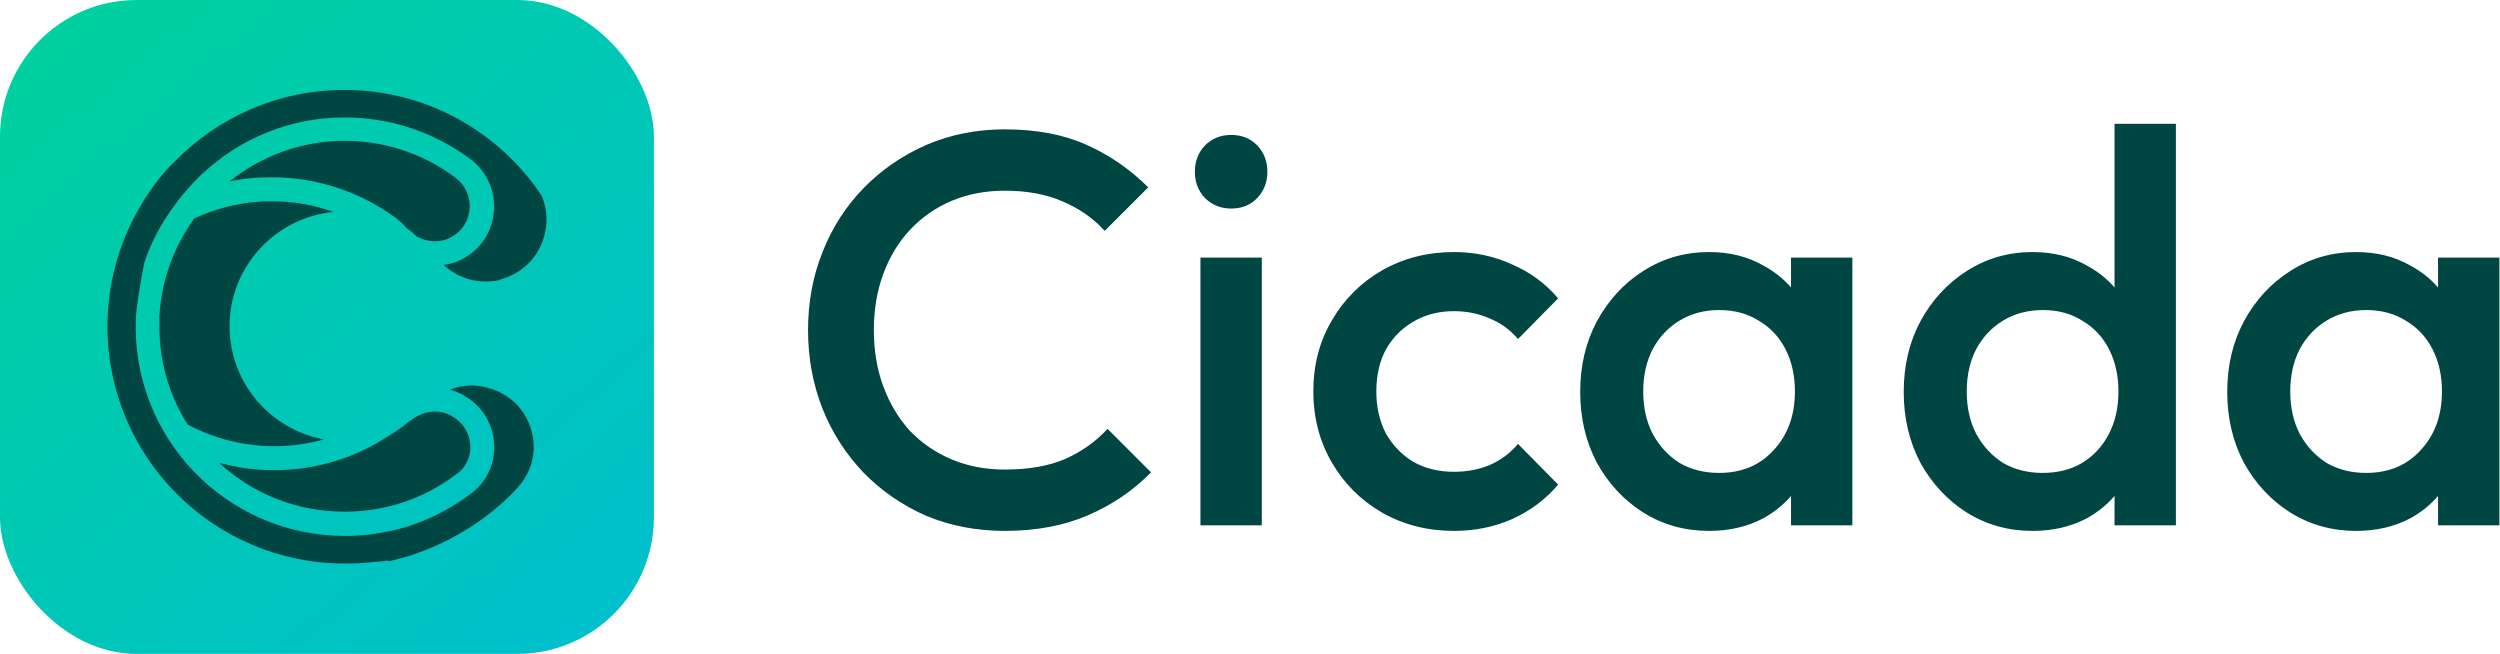 <svg fill="none" height="560" viewBox="0 0 2141 560" width="2141" xmlns="http://www.w3.org/2000/svg" xmlns:xlink="http://www.w3.org/1999/xlink"><linearGradient id="a" gradientUnits="userSpaceOnUse" x1="30" x2="516" y1="0" y2="572"><stop offset="0" stop-color="#00d19d"/><stop offset=".993" stop-color="#00bfcd"/></linearGradient><path d="m860.602 110.776c27.065 0 50.469 4.458 70.21 13.373 19.742 8.916 37.256 21.016 52.54 36.3l-37.255 37.255c-9.871-10.826-21.971-19.264-36.3-25.314-14.01-6.05-30.409-9.075-49.195-9.075-16.558 0-31.683 2.866-45.374 8.597-13.692 5.732-25.633 14.011-35.823 24.837-9.871 10.508-17.512 23.085-22.926 37.732-5.413 14.648-8.12 30.728-8.12 48.241s2.707 33.593 8.12 48.24c5.414 14.647 13.055 27.384 22.926 38.21 10.19 10.508 22.131 18.628 35.823 24.359 13.691 5.732 28.816 8.597 45.374 8.597 20.378 0 37.573-3.025 51.584-9.075 14.328-6.369 26.429-14.965 36.299-25.791l37.254 37.255c-15.284 15.602-33.274 27.86-53.971 36.776-20.698 8.916-44.419 13.374-71.166 13.374-24.2 0-46.648-4.298-67.345-12.896-20.379-8.915-38.21-21.175-53.494-36.777-15.284-15.921-27.066-34.23-35.345-54.928-8.279-21.015-12.418-43.463-12.418-67.344 0-23.882 4.139-46.171 12.418-66.868 8.279-21.016 20.061-39.325 35.345-54.927 15.284-15.603 33.115-27.862 53.494-36.778 20.697-8.915 43.145-13.373 67.345-13.373zm384.488 105.078c17.83 0 34.39 3.502 49.67 10.507 15.6 6.687 28.82 16.399 39.64 29.136l-34.39 34.866c-6.68-7.96-14.8-13.851-24.35-17.672-9.24-4.139-19.43-6.209-30.57-6.209-13.06 0-24.68 3.026-34.87 9.076-9.87 5.731-17.67 13.691-23.4 23.88-5.42 10.19-8.12 22.131-8.12 35.823 0 13.373 2.7 25.313 8.12 35.821 5.73 10.189 13.53 18.31 23.4 24.359 10.19 5.732 21.81 8.598 34.87 8.598 11.14 0 21.33-1.911 30.57-5.732 9.55-4.14 17.67-10.19 24.35-18.15l34.39 34.867c-10.82 12.737-24.04 22.608-39.64 29.613-15.28 6.686-31.84 10.03-49.67 10.03-22.61 0-43.15-5.254-61.62-15.762-18.15-10.507-32.48-24.836-42.98-42.986-10.51-18.15-15.76-38.369-15.76-60.658 0-22.608 5.25-42.828 15.76-60.659 10.5-18.15 24.83-32.479 42.98-42.987 18.47-10.508 39.01-15.761 61.62-15.761zm218.53 0c17.51 0 32.96 3.821 46.33 11.463 9.28 4.962 17.23 11.24 23.88 18.832v-25.519h52.54v229.261h-52.54v-25.168c-6.45 7.528-14.25 13.849-23.4 18.959-13.7 7.323-29.3 10.985-46.81 10.985-20.7 0-39.48-5.254-56.36-15.762-16.56-10.508-29.77-24.677-39.64-42.509-9.56-18.149-14.33-38.369-14.33-60.658 0-22.607 4.77-42.827 14.33-60.658 9.87-18.15 23.08-32.479 39.64-42.987 16.88-10.826 35.66-16.239 56.36-16.239zm399.81 234.037h-52.54v-25.168c-6.45 7.528-14.25 13.849-23.4 18.959-13.69 7.323-29.3 10.985-46.81 10.985-20.7 0-39.48-5.254-56.36-15.762-16.56-10.508-29.77-24.677-39.64-42.509-9.56-18.149-14.33-38.369-14.33-60.658 0-22.607 4.77-42.827 14.33-60.658 9.87-18.15 23.08-32.479 39.64-42.987 16.88-10.826 35.66-16.239 56.36-16.239 17.51 0 32.96 3.821 46.33 11.463 9.28 4.962 17.24 11.241 23.88 18.833v-140.15h52.54zm154.31-234.037c17.51 0 32.96 3.821 46.33 11.463 9.28 4.962 17.24 11.241 23.88 18.833v-25.52h52.54v229.261h-52.54v-25.168c-6.45 7.528-14.25 13.849-23.4 18.959-13.69 7.323-29.3 10.985-46.81 10.985-20.7 0-39.48-5.254-56.36-15.762-16.56-10.507-29.77-24.677-39.64-42.509-9.56-18.149-14.33-38.369-14.33-60.658 0-22.607 4.77-42.827 14.33-60.658 9.87-18.15 23.08-32.479 39.64-42.987 16.88-10.826 35.66-16.239 56.36-16.239zm-937.14 234.037h-52.53v-229.261h52.53zm391.62-184.364c-12.74 0-24.04 3.025-33.91 9.075-9.56 5.731-17.2 13.851-22.93 24.359-5.41 10.508-8.12 22.608-8.12 36.3 0 13.691 2.71 25.791 8.12 36.299 5.73 10.507 13.37 18.787 22.93 24.836 9.87 5.732 21.17 8.598 33.91 8.598 19.42 0 35.02-6.528 46.8-19.583 12.1-13.055 18.15-29.772 18.15-50.15 0-13.692-2.7-25.792-8.12-36.3-5.41-10.508-13.05-18.628-22.92-24.359-9.55-6.05-20.86-9.075-33.91-9.075zm277.53 0c-13.05 0-24.51 3.025-34.38 9.075-9.56 5.731-17.2 13.851-22.93 24.359-5.41 10.508-8.12 22.608-8.12 36.3 0 13.691 2.71 25.791 8.12 36.299 5.73 10.507 13.37 18.787 22.93 24.836 9.87 5.732 21.17 8.598 33.91 8.598 13.05 0 24.36-2.866 33.91-8.598 9.87-6.049 17.51-14.329 22.92-24.836 5.42-10.508 8.12-22.608 8.12-36.299 0-13.692-2.7-25.792-8.12-36.3-5.41-10.508-13.05-18.628-22.92-24.359-9.55-6.05-20.7-9.075-33.44-9.075zm276.59 0c-12.74 0-24.04 3.025-33.91 9.075-9.56 5.731-17.2 13.851-22.93 24.359-5.41 10.508-8.12 22.608-8.12 36.3 0 13.691 2.71 25.791 8.12 36.299 5.73 10.507 13.37 18.787 22.93 24.836 9.87 5.732 21.17 8.598 33.91 8.598 19.42 0 35.02-6.528 46.8-19.583 12.1-13.055 18.15-29.772 18.15-50.15 0-13.692-2.7-25.792-8.12-36.3-5.41-10.508-13.05-18.628-22.92-24.359-9.55-6.05-20.86-9.075-33.91-9.075zm-972.01-149.974c9.24 0 16.72 3.024 22.45 9.074s8.6 13.533 8.6 22.449-2.87 16.399-8.6 22.448c-5.73 6.05-13.21 9.076-22.45 9.076-8.91 0-16.39-3.026-22.44-9.076-5.73-6.049-8.6-13.532-8.6-22.448s2.87-16.399 8.6-22.449c6.05-6.05 13.53-9.074 22.44-9.074z" fill="#004642"/><rect fill="url(#a)" height="560" rx="117" width="560"/><path d="m294.918 77c70.514 0 132.658 36.018 168.93 90.552 5.073 11.668 5.579 25.111 1.267 37.794-5.834 16.994-19.277 29.422-36.778 33.988l.507.254c-4.312 1.014-8.624 1.522-12.936 1.522-13.443 0-26.126-5.073-36.018-14.205 6.341-.761 12.429-2.789 18.009-6.087 31.453-18.262 33.988-62.651 5.073-84.464-29.931-22.321-67.216-35.765-107.546-35.765-3.551 0-7.356.254-10.907.254-42.36 2.536-81.168 20.038-110.591 47.432-.254.254-.76.508-1.014.761-9.892 9.385-37.033 37.793-49.462 76.348-3.297 16.994-6.594 37.033-7.101 47.178-4.059 102.22 77.616 186.431 179.075 186.431 7.102 0 14.457-.507 21.559-1.268 1.776-.254 18.009-2.536 29.677-6.087 21.053-6.341 40.33-16.487 57.324-29.423 28.155-21.56 24.858-65.188-5.834-82.944l-1.014-.76c-3.805-2.029-7.863-3.805-11.921-4.82 5.834-2.282 12.174-3.55 18.515-3.55 5.327 0 10.654.76 15.981 2.536l1.775.508c16.741 5.833 29.17 18.769 33.736 36.017 4.565 16.994.506 33.989-10.908 47.179-1.775 2.029-3.804 4.312-5.834 6.341-21.56 21.813-49.968 39.822-80.406 50.729-6.595 2.537-13.443 4.313-20.292 6.088-2.029.507-3.804 1.014-5.58 1.268 0-.254.254-.508.508-.761-8.37 1.014-24.858 2.537-32.214 2.537h-5.58c-111.859 0-202.918-91.06-202.918-202.919 0-35.257 9.132-68.739 25.111-97.654.06-.113 14.243-26.922 32.467-43.627 36.779-37.794 88.523-61.383 145.34-61.383zm77.616 275.461c5.327 0 10.146 1.268 14.458 3.805l1.015.761c8.624 5.073 13.95 13.697 14.711 23.843.761 9.892-3.297 18.77-11.16 24.858v-.254c-27.902 21.56-61.129 32.72-96.386 32.72-40.33 0-78.124-14.711-107.547-41.851 14.965 4.058 30.692 6.341 47.179 6.341 36.271 0 70.006-10.907 98.161-29.423 6.087-3.551 11.922-7.863 17.502-12.429 1.014-.761 2.029-1.268 3.044-2.029 5.58-4.059 12.428-6.342 19.023-6.342zm-140.013-180.09c18.262 0 36.271 3.044 53.012 9.132-47.685 4.566-86.24 43.881-88.776 92.581-1.522 27.14 8.117 53.266 26.887 73.051 14.457 15.218 33.48 25.365 53.772 29.17-13.697 3.804-27.901 5.833-42.358 5.833-26.38 0-51.745-6.594-74.32-18.516-16.994-26.633-25.365-57.832-24.096-90.299l-.253-.254c1.268-31.705 12.174-61.382 29.929-85.986 17.502-8.117 36.526-13.19 56.564-14.458 3.297-.254 6.341-.254 9.639-.254zm62.651-51.743c34.496 0 67.47 10.906 95.118 31.705 8.117 6.087 12.428 15.726 11.921 25.872-.507 10.4-6.087 19.278-14.965 24.351-4.312 2.79-9.639 4.058-14.712 4.058-5.58 0-11.16-1.522-15.979-4.312-2.537-2.537-5.327-4.819-8.37-7.102-2.283-2.536-4.82-5.073-7.864-7.356v-.253c-29.93-22.321-67.217-35.765-107.547-35.765-3.551 0-7.356.254-10.907.254-8.624.507-16.994 1.521-25.364 3.297 24.857-19.784 55.549-32.467 89.03-34.496 3.298-.254 6.341-.253 9.639-.253z" fill="#004642"/></svg>